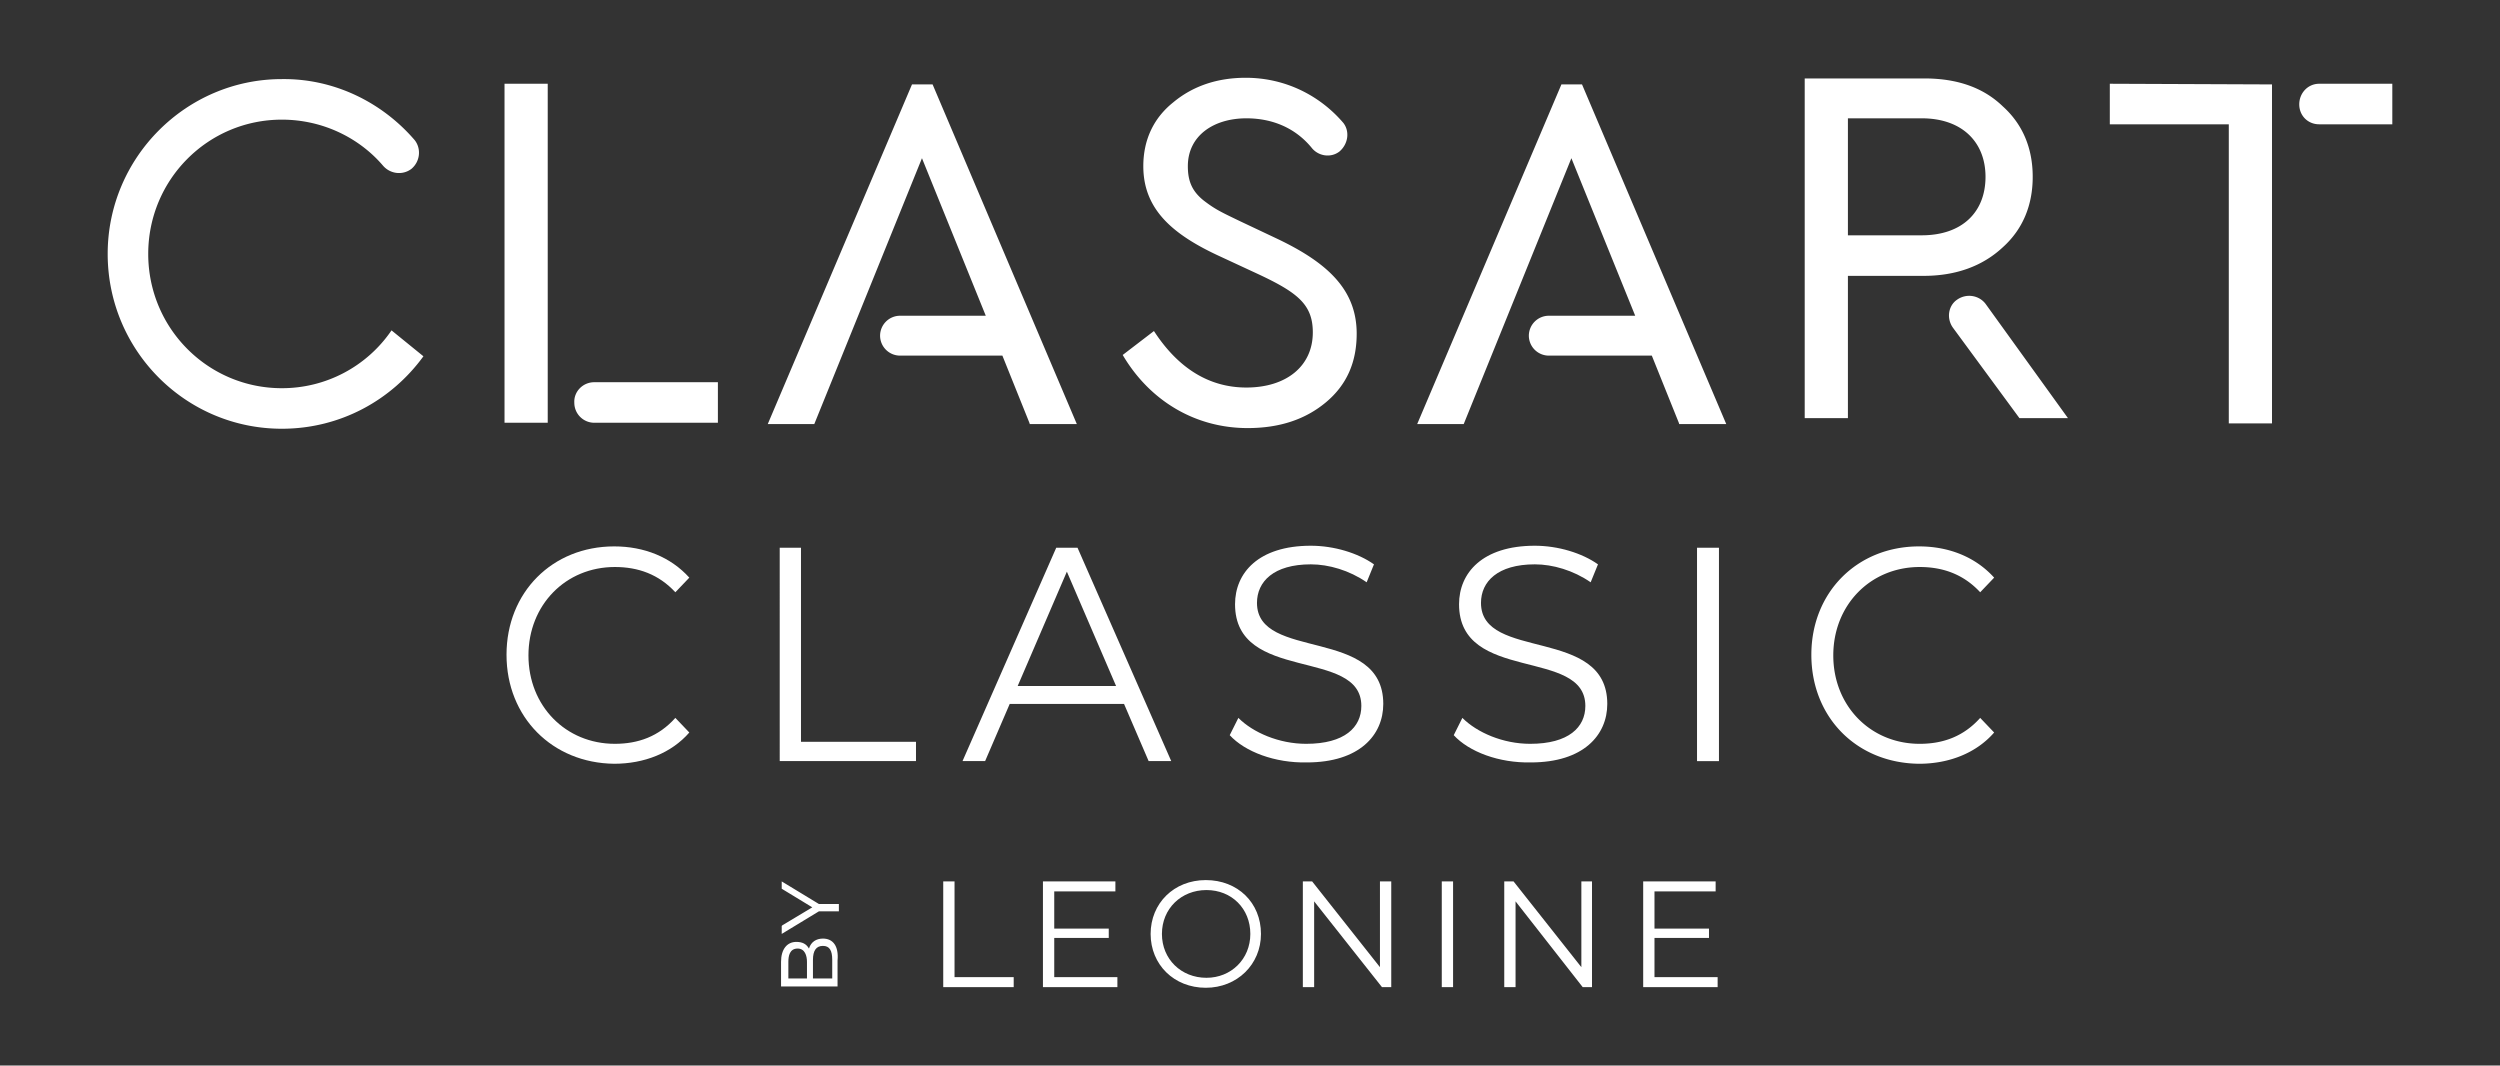 <?xml version="1.0" encoding="UTF-8"?>
<svg xmlns="http://www.w3.org/2000/svg" xmlns:xlink="http://www.w3.org/1999/xlink" xmlns:v="https://vecta.io/nano" viewBox="0 0 376.1 160.3">
  <rect x="0" y="0" width="376.1" height="160.3" fill="#333333" stroke="none"/>
  <g fill="#fff">
    <path d="M141.9 132.6h1.7V147h8.9v1.5h-10.6v-15.9zm26.2 14.4v1.5h-11.2v-15.9h10.9v1.5h-9.2v5.6h8.2v1.4h-8.2v5.9h9.5zm5-6.5c0-4.6 3.5-8.1 8.3-8.1s8.3 3.4 8.3 8.1c0 4.6-3.6 8.1-8.3 8.1-4.8 0-8.3-3.5-8.3-8.1zm15 0c0-3.8-2.8-6.6-6.6-6.6s-6.7 2.8-6.7 6.6 2.9 6.6 6.7 6.6c3.7 0 6.6-2.8 6.6-6.6zm21.2-7.9v15.9h-1.4l-10.2-12.9v12.9H196v-15.9h1.4l10.2 12.9v-12.9h1.7zm7.6 0h1.7v15.9h-1.7v-15.9zm22.6 0v15.9h-1.4L228 135.6v12.9h-1.7v-15.9h1.4l10.2 12.9v-12.9h1.6zm18.9 14.4v1.5h-11.2v-15.9h10.9v1.5h-9.2v5.6h8.2v1.4h-8.2v5.9h9.5zm-134.6-5.8c-1 0-1.8.5-2.1 1.5-.4-.7-1-1-1.9-1-1.4 0-2.3 1.1-2.3 3v3.7h8.5v-3.9c.2-2.2-.7-3.3-2.2-3.3zm-5.2 6v-2.5c0-.9.2-2 1.4-2 1.1 0 1.4 1.1 1.4 2v2.5h-2.8zm5.2-4.9c1 0 1.4.7 1.4 2.1v2.8h-2.9v-2.8c0-1.4.5-2.1 1.5-2.1zm-.6-6.3l-5.6-3.4v1.1l4.6 2.8-4.5 2.7-.1.1v1.2l5.6-3.4h3V136zm-47-37.5c0-9.4 6.9-16.3 16.2-16.3 4.5 0 8.5 1.6 11.3 4.7l-2.1 2.2c-2.5-2.7-5.6-3.8-9.1-3.8-7.4 0-13 5.7-13 13.3s5.6 13.3 13 13.3c3.5 0 6.6-1.1 9.1-3.9l2.1 2.2c-2.7 3.1-6.8 4.7-11.3 4.7-9.3-.1-16.2-7-16.2-16.4zm41-16.1h3.3v29.2h17.3v2.9h-20.5V82.4zm51.9 23.5h-17.2l-3.7 8.6h-3.4l14.1-32.1h3.2l14.1 32.1h-3.4l-3.7-8.6zm-1.2-2.7L160.5 86l-7.4 17.2h14.8z"></path>
    <use xlink:href="#B"></use>
    <use xlink:href="#B" x="33.7"></use>
    <path d="M255.3 82.4h3.3v32.1h-3.3V82.4zm17.2 16.1c0-9.4 6.9-16.3 16.2-16.3 4.5 0 8.5 1.6 11.3 4.7l-2.1 2.2c-2.5-2.7-5.6-3.8-9.1-3.8-7.4 0-13 5.7-13 13.3s5.6 13.3 13 13.3c3.5 0 6.6-1.1 9.1-3.9l2.1 2.2c-2.7 3.1-6.8 4.7-11.3 4.7-9.4-.1-16.2-7-16.2-16.4zM154.9 63.7l-4.1-10.2h-15.4a3.01 3.01 0 0 1-3-3 3.01 3.01 0 0 1 3-3h12.9l-9.6-23.7-16.2 40h-7l21.7-51.1h3.1L162 63.8h-7.1zm97.7 0l-4.1-10.2H233a3.01 3.01 0 0 1-3-3 3.01 3.01 0 0 1 3-3h13l-9.6-23.7-16.2 40h-7l21.7-51.1h3.1l21.7 51.1h-7.1zM89.4 57.5H108v6.1H89.4a3.01 3.01 0 0 1-3-3h0c-.1-1.7 1.3-3.1 3-3.1zm-7 6.1v-51h-6.5v51h6.5zm266.5-51h11v6.1h-11c-1.7 0-3-1.3-3-3h0c0-1.7 1.3-3.1 3-3.1zm-31.5 0h0v6.1h17.9v45h6.5v-51l-24.4-.1zm-115.3 5.9c1 1.3.7 3.2-.6 4.3h0c-1.3 1-3.2.7-4.2-.6-2.4-2.9-5.8-4.4-9.8-4.4-4.9 0-8.8 2.6-8.8 7.2 0 2.2.6 3.7 2.3 5.1 1.8 1.4 2.7 1.8 5.6 3.2l5.5 2.6c7.8 3.7 12 7.8 12 14.3 0 4.3-1.5 7.7-4.6 10.3s-7 3.9-11.8 3.9c-8 0-14.8-4.2-18.8-11l4.7-3.6c3.7 5.7 8.4 8.5 13.9 8.5 6 0 10-3.2 10-8.3 0-4.2-2.3-6-8.3-8.8l-5.6-2.6C176.4 35.3 172 31.5 172 25c0-3.9 1.5-7.2 4.5-9.6 3-2.5 6.7-3.7 10.9-3.7 6 0 11.2 2.7 14.7 6.8zM62.4 21.1c1 1.3.8 3.2-.5 4.3h0c-1.3 1-3.2.8-4.3-.5C54 20.7 48.5 18 42.4 18c-11.1 0-20.1 9-20.1 20.2s9 20.2 20.1 20.2a19.92 19.92 0 0 0 16.5-8.7l4.8 3.9c-4.8 6.6-12.5 10.9-21.3 10.9-14.5 0-26.2-11.8-26.2-26.3S28 11.9 42.4 11.9c8-.1 15.2 3.6 20 9.2zM278 17.8v17.6h11.1c6.1 0 9.6-3.5 9.6-8.8 0-5.2-3.5-8.8-9.6-8.8H278zm20.7 27.9l12.4 17.2h-7.3l-10-13.6c-1-1.4-.7-3.3.6-4.2h0c1.4-1 3.3-.7 4.3.6zm-9.3-4.2H278v21.4h-6.5V11.8h18c5 0 8.9 1.4 11.8 4.2 3 2.7 4.5 6.3 4.5 10.6s-1.5 7.9-4.5 10.6c-3 2.8-7 4.3-11.9 4.3z"></path>
  </g>
  <defs>
    <path id="B" d="M185 110.6l1.3-2.6c2.2 2.2 6.1 3.9 10.2 3.9 5.8 0 8.3-2.5 8.3-5.7 0-8.8-19-3.4-19-15.3 0-4.7 3.5-8.8 11.4-8.8 3.5 0 7.1 1.1 9.5 2.8l-1.1 2.7c-2.6-1.8-5.7-2.7-8.4-2.7-5.6 0-8.1 2.6-8.1 5.8 0 8.8 19 3.5 19 15.2 0 4.7-3.6 8.8-11.5 8.8-4.8.1-9.3-1.6-11.6-4.1z"></path>
  </defs>
</svg>
